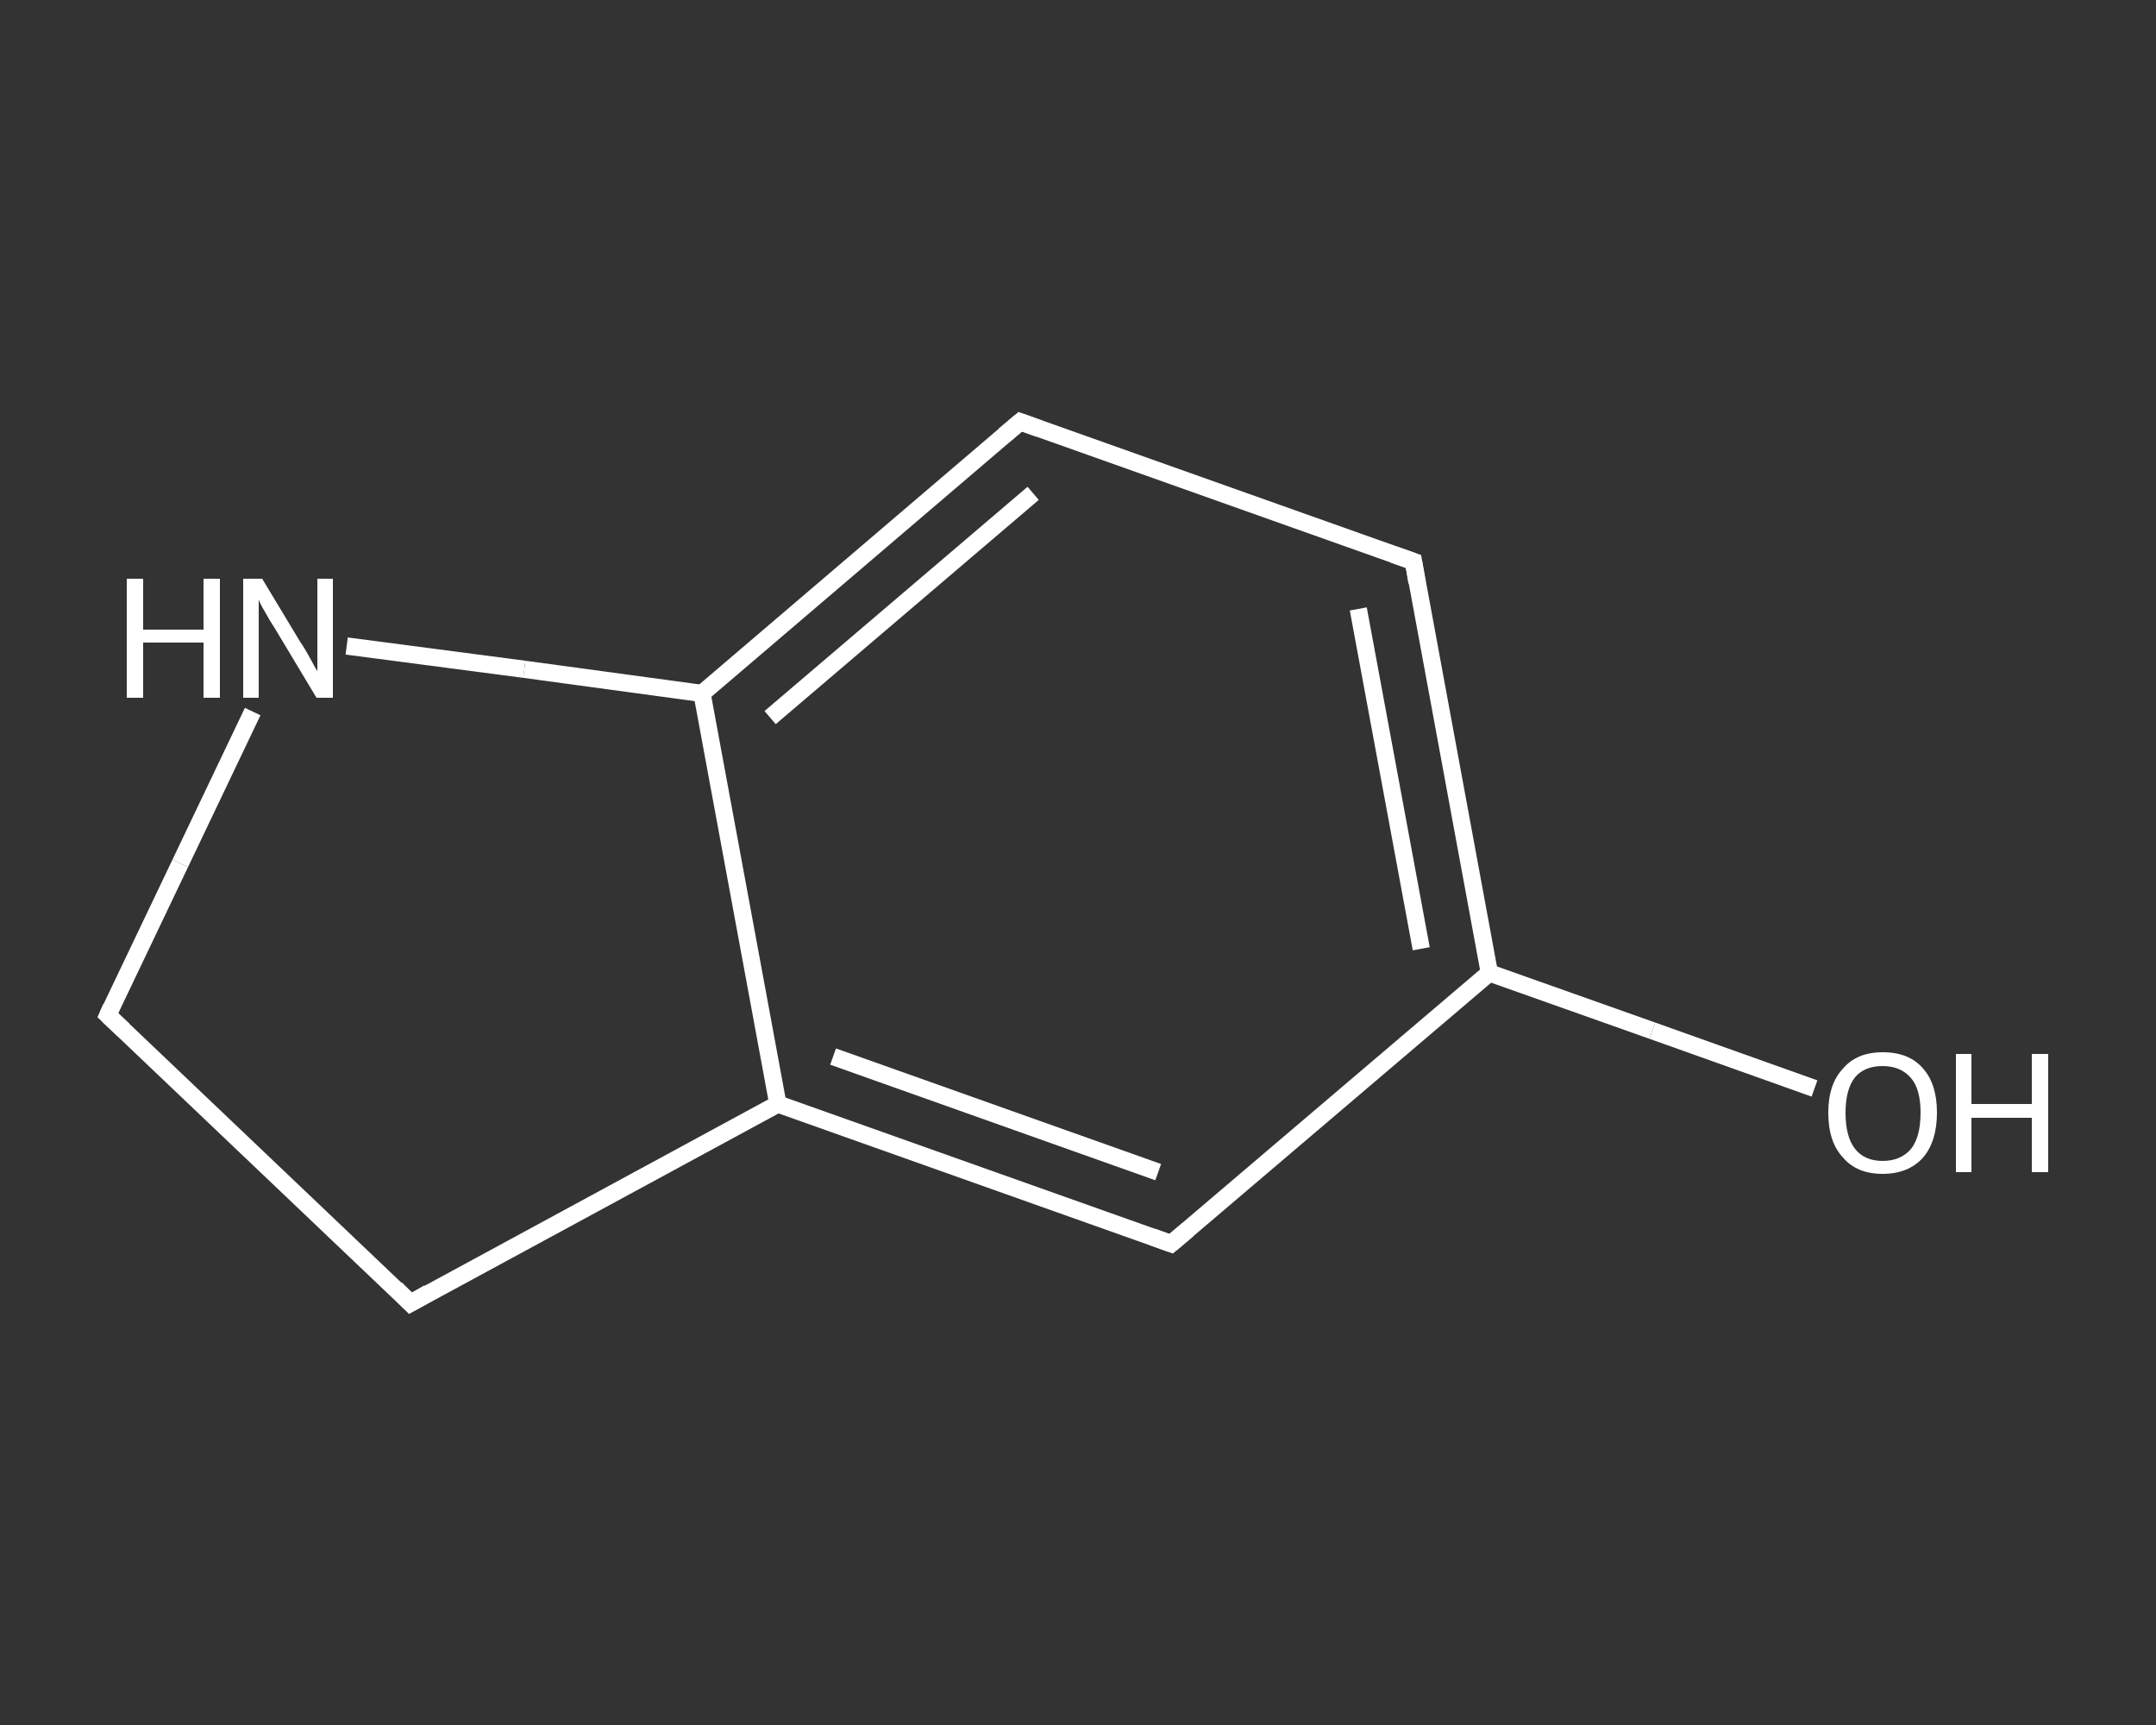 <?xml version='1.0' encoding='iso-8859-1'?>
<svg version='1.1' baseProfile='full'
              xmlns='http://www.w3.org/2000/svg'
                      xmlns:rdkit='http://www.rdkit.org/xml'
                      xmlns:xlink='http://www.w3.org/1999/xlink'
                  xml:space='preserve'
width='250px' height='200px' viewBox='0 0 250 200'>
<rect x="0" y="0" width="250" height="200" fill="#333333" stroke="none"/>
<!-- END OF HEADER -->
<rect style='opacity:1.0;fill:transparent;stroke:none' width='250.0' height='200.0' x='0.0' y='0.0'> </rect>
<path class='bond-0 atom-0 atom-1' d='M 210.4,126.2 L 191.6,119.5' style='fill:none;fill-rule:evenodd;stroke:#FFFFFF;stroke-width:2.0px;stroke-linecap:butt;stroke-linejoin:miter;stroke-opacity:1' />
<path class='bond-0 atom-0 atom-1' d='M 191.6,119.5 L 172.7,112.8' style='fill:none;fill-rule:evenodd;stroke:#FFFFFF;stroke-width:2.0px;stroke-linecap:butt;stroke-linejoin:miter;stroke-opacity:1' />
<path class='bond-1 atom-1 atom-2' d='M 172.7,112.8 L 163.9,65.1' style='fill:none;fill-rule:evenodd;stroke:#FFFFFF;stroke-width:2.0px;stroke-linecap:butt;stroke-linejoin:miter;stroke-opacity:1' />
<path class='bond-1 atom-1 atom-2' d='M 164.8,110.0 L 157.5,70.6' style='fill:none;fill-rule:evenodd;stroke:#FFFFFF;stroke-width:2.0px;stroke-linecap:butt;stroke-linejoin:miter;stroke-opacity:1' />
<path class='bond-2 atom-2 atom-3' d='M 163.9,65.1 L 118.3,48.9' style='fill:none;fill-rule:evenodd;stroke:#FFFFFF;stroke-width:2.0px;stroke-linecap:butt;stroke-linejoin:miter;stroke-opacity:1' />
<path class='bond-3 atom-3 atom-4' d='M 118.3,48.9 L 81.4,80.4' style='fill:none;fill-rule:evenodd;stroke:#FFFFFF;stroke-width:2.0px;stroke-linecap:butt;stroke-linejoin:miter;stroke-opacity:1' />
<path class='bond-3 atom-3 atom-4' d='M 119.8,57.2 L 89.3,83.2' style='fill:none;fill-rule:evenodd;stroke:#FFFFFF;stroke-width:2.0px;stroke-linecap:butt;stroke-linejoin:miter;stroke-opacity:1' />
<path class='bond-4 atom-4 atom-5' d='M 81.4,80.4 L 90.2,128.0' style='fill:none;fill-rule:evenodd;stroke:#FFFFFF;stroke-width:2.0px;stroke-linecap:butt;stroke-linejoin:miter;stroke-opacity:1' />
<path class='bond-5 atom-5 atom-6' d='M 90.2,128.0 L 135.8,144.2' style='fill:none;fill-rule:evenodd;stroke:#FFFFFF;stroke-width:2.0px;stroke-linecap:butt;stroke-linejoin:miter;stroke-opacity:1' />
<path class='bond-5 atom-5 atom-6' d='M 96.6,122.5 L 134.3,135.9' style='fill:none;fill-rule:evenodd;stroke:#FFFFFF;stroke-width:2.0px;stroke-linecap:butt;stroke-linejoin:miter;stroke-opacity:1' />
<path class='bond-6 atom-5 atom-7' d='M 90.2,128.0 L 47.6,151.1' style='fill:none;fill-rule:evenodd;stroke:#FFFFFF;stroke-width:2.0px;stroke-linecap:butt;stroke-linejoin:miter;stroke-opacity:1' />
<path class='bond-7 atom-7 atom-8' d='M 47.6,151.1 L 12.5,117.7' style='fill:none;fill-rule:evenodd;stroke:#FFFFFF;stroke-width:2.0px;stroke-linecap:butt;stroke-linejoin:miter;stroke-opacity:1' />
<path class='bond-8 atom-8 atom-9' d='M 12.5,117.7 L 20.9,100.1' style='fill:none;fill-rule:evenodd;stroke:#FFFFFF;stroke-width:2.0px;stroke-linecap:butt;stroke-linejoin:miter;stroke-opacity:1' />
<path class='bond-8 atom-8 atom-9' d='M 20.9,100.1 L 29.3,82.5' style='fill:none;fill-rule:evenodd;stroke:#FFFFFF;stroke-width:2.0px;stroke-linecap:butt;stroke-linejoin:miter;stroke-opacity:1' />
<path class='bond-9 atom-6 atom-1' d='M 135.8,144.2 L 172.7,112.8' style='fill:none;fill-rule:evenodd;stroke:#FFFFFF;stroke-width:2.0px;stroke-linecap:butt;stroke-linejoin:miter;stroke-opacity:1' />
<path class='bond-10 atom-9 atom-4' d='M 40.2,74.9 L 60.8,77.6' style='fill:none;fill-rule:evenodd;stroke:#FFFFFF;stroke-width:2.0px;stroke-linecap:butt;stroke-linejoin:miter;stroke-opacity:1' />
<path class='bond-10 atom-9 atom-4' d='M 60.8,77.6 L 81.4,80.4' style='fill:none;fill-rule:evenodd;stroke:#FFFFFF;stroke-width:2.0px;stroke-linecap:butt;stroke-linejoin:miter;stroke-opacity:1' />
<path d='M 164.3,67.5 L 163.9,65.1 L 161.6,64.3' style='fill:none;stroke:#FFFFFF;stroke-width:2.0px;stroke-linecap:butt;stroke-linejoin:miter;stroke-opacity:1;' />
<path d='M 120.5,49.7 L 118.3,48.9 L 116.4,50.5' style='fill:none;stroke:#FFFFFF;stroke-width:2.0px;stroke-linecap:butt;stroke-linejoin:miter;stroke-opacity:1;' />
<path d='M 133.6,143.4 L 135.8,144.2 L 137.7,142.6' style='fill:none;stroke:#FFFFFF;stroke-width:2.0px;stroke-linecap:butt;stroke-linejoin:miter;stroke-opacity:1;' />
<path d='M 49.7,149.9 L 47.6,151.1 L 45.9,149.4' style='fill:none;stroke:#FFFFFF;stroke-width:2.0px;stroke-linecap:butt;stroke-linejoin:miter;stroke-opacity:1;' />
<path d='M 14.3,119.4 L 12.5,117.7 L 12.9,116.8' style='fill:none;stroke:#FFFFFF;stroke-width:2.0px;stroke-linecap:butt;stroke-linejoin:miter;stroke-opacity:1;' />
<path class='atom-0' d='M 212.0 129.0
Q 212.0 125.7, 213.7 123.9
Q 215.3 122.0, 218.3 122.0
Q 221.4 122.0, 223.0 123.9
Q 224.6 125.7, 224.6 129.0
Q 224.6 132.3, 223.0 134.2
Q 221.3 136.1, 218.3 136.1
Q 215.3 136.1, 213.7 134.2
Q 212.0 132.4, 212.0 129.0
M 218.3 134.6
Q 220.4 134.6, 221.6 133.2
Q 222.7 131.8, 222.7 129.0
Q 222.7 126.3, 221.6 125.0
Q 220.4 123.6, 218.3 123.6
Q 216.2 123.6, 215.1 124.9
Q 214.0 126.3, 214.0 129.0
Q 214.0 131.8, 215.1 133.2
Q 216.2 134.6, 218.3 134.6
' fill='#FFFFFF'/>
<path class='atom-0' d='M 226.8 122.2
L 228.6 122.2
L 228.6 128.0
L 235.6 128.0
L 235.6 122.2
L 237.5 122.2
L 237.5 135.9
L 235.6 135.9
L 235.6 129.6
L 228.6 129.6
L 228.6 135.9
L 226.8 135.9
L 226.8 122.2
' fill='#FFFFFF'/>
<path class='atom-9' d='M 14.7 67.1
L 16.6 67.1
L 16.6 73.0
L 23.6 73.0
L 23.6 67.1
L 25.5 67.1
L 25.5 80.9
L 23.6 80.9
L 23.6 74.5
L 16.6 74.5
L 16.6 80.9
L 14.7 80.9
L 14.7 67.1
' fill='#FFFFFF'/>
<path class='atom-9' d='M 30.4 67.1
L 34.8 74.4
Q 35.3 75.1, 36.0 76.4
Q 36.7 77.7, 36.8 77.8
L 36.8 67.1
L 38.6 67.1
L 38.6 80.9
L 36.7 80.9
L 31.9 72.9
Q 31.3 72.0, 30.7 70.9
Q 30.1 69.9, 30.0 69.5
L 30.0 80.9
L 28.2 80.9
L 28.2 67.1
L 30.4 67.1
' fill='#FFFFFF'/>
</svg>
